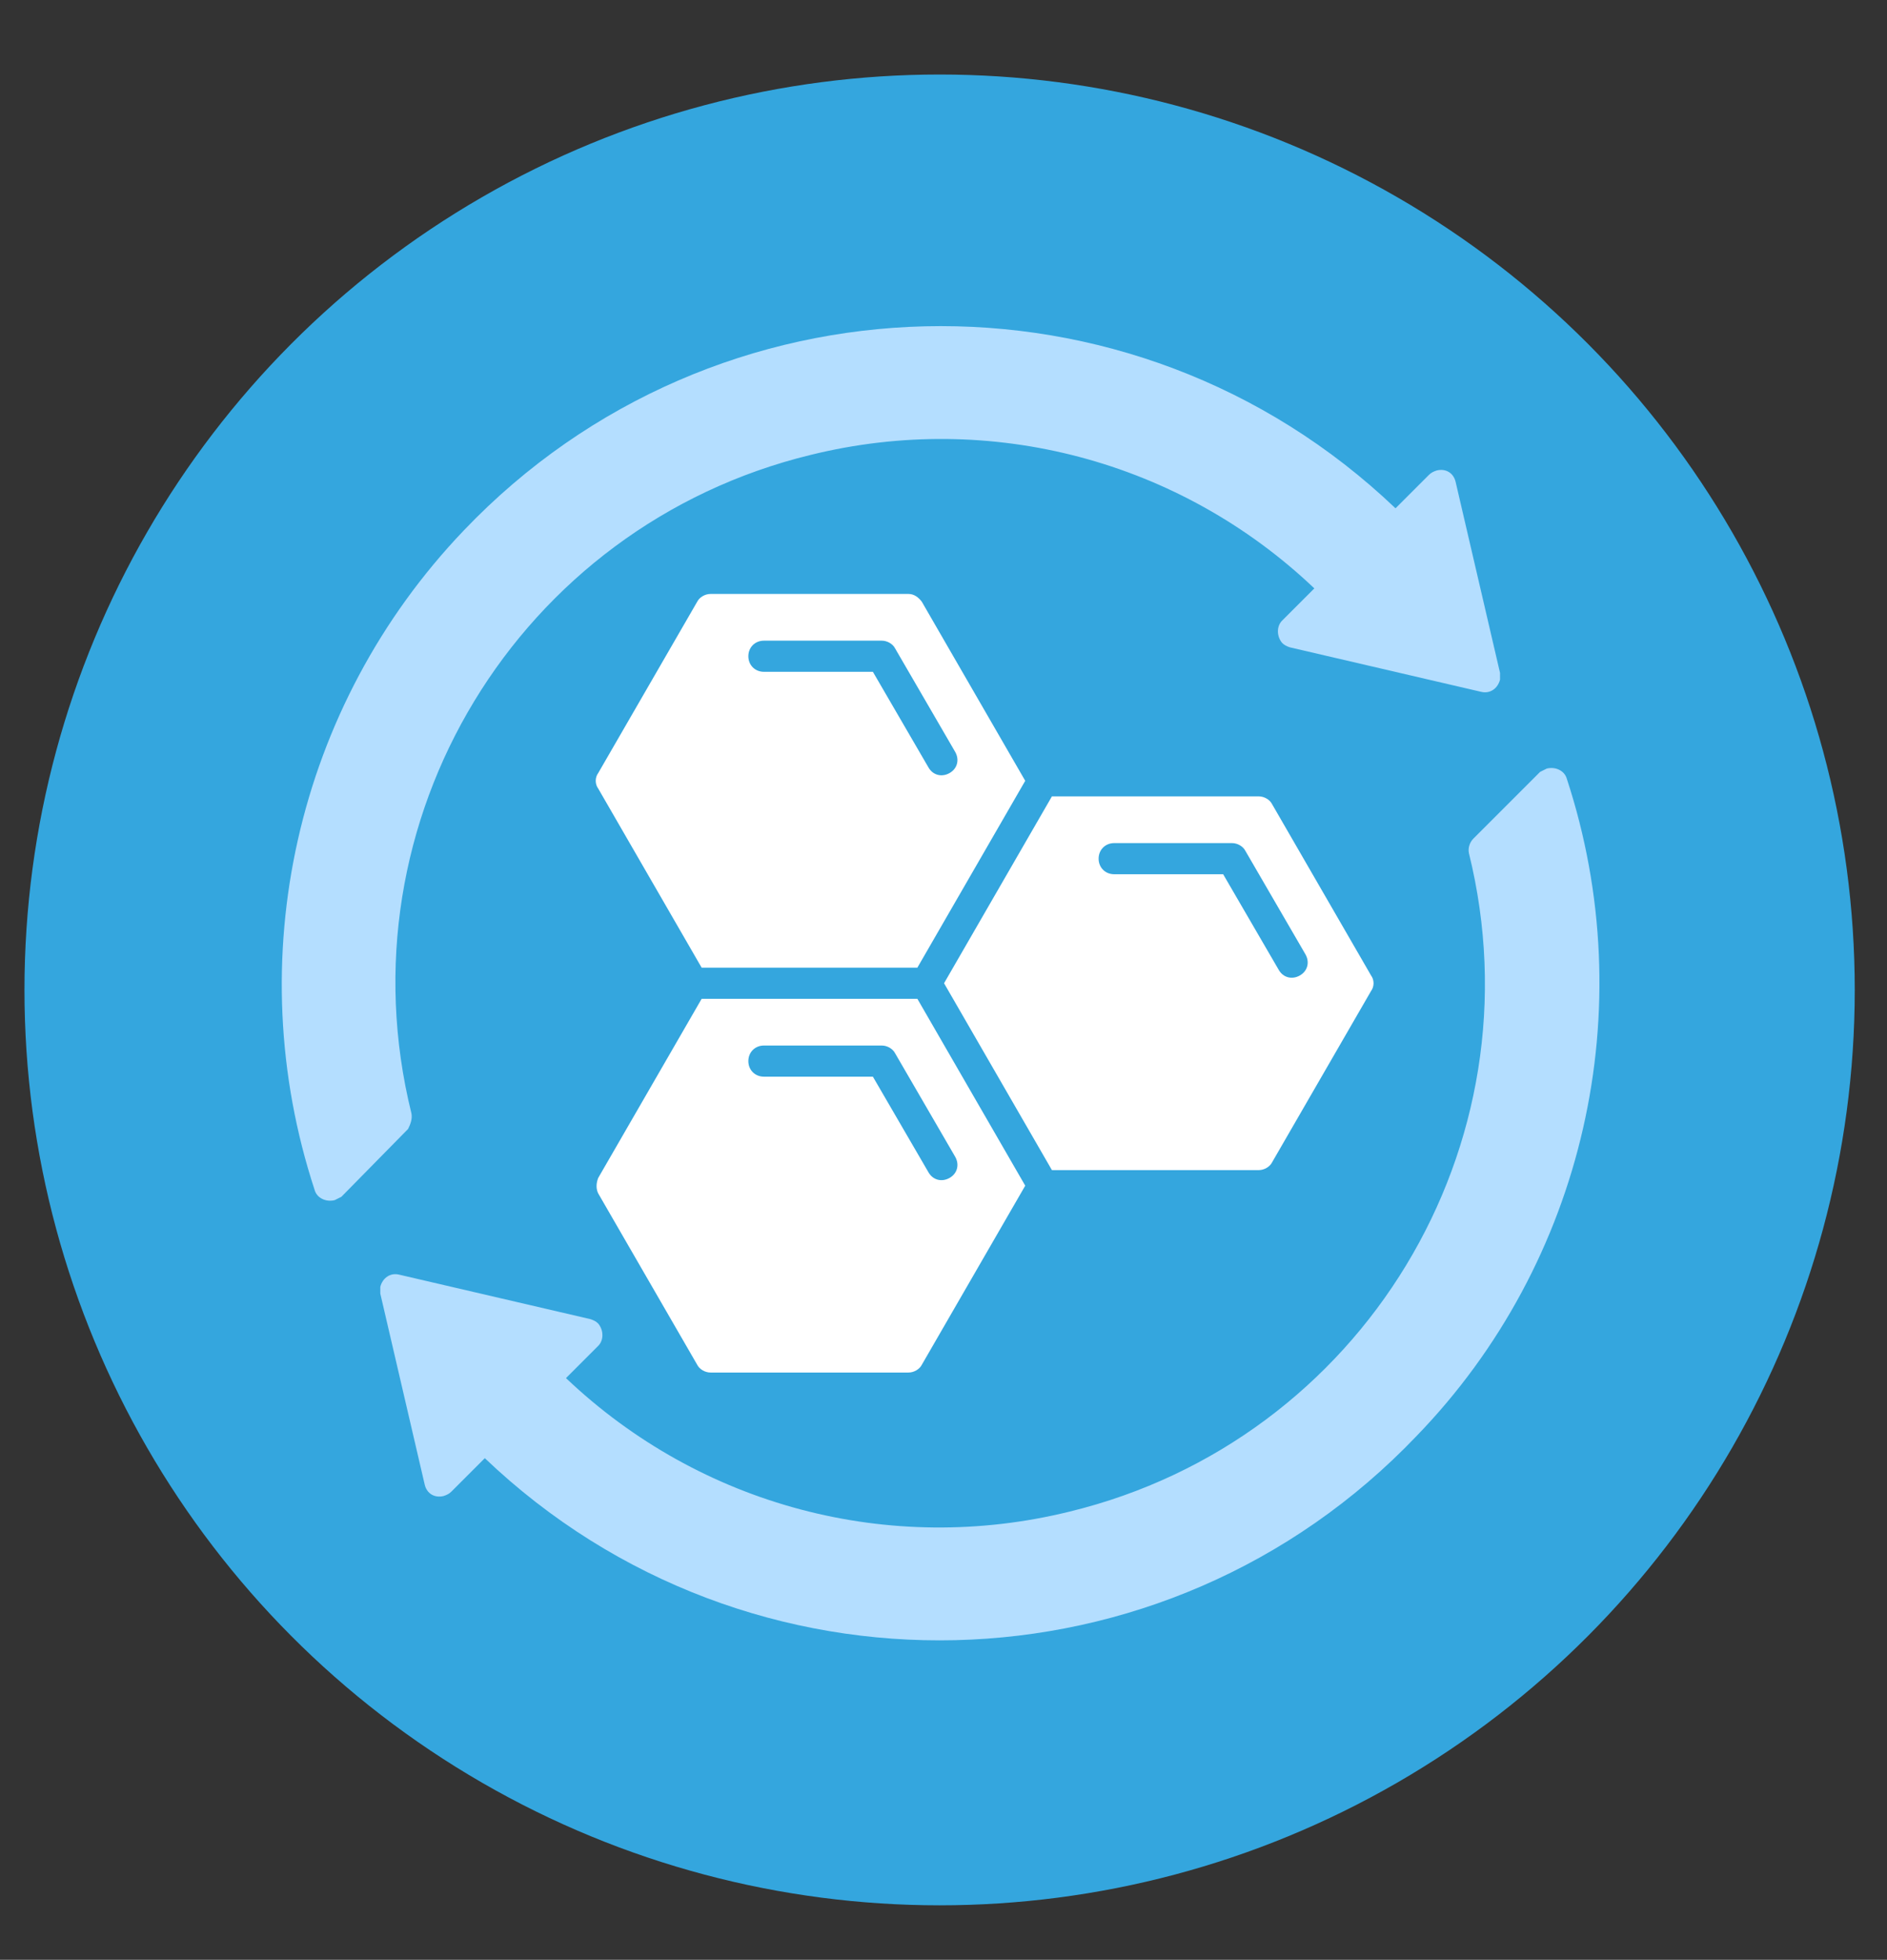 <?xml version="1.0" encoding="utf-8"?>
<!-- Generator: Adobe Illustrator 24.1.0, SVG Export Plug-In . SVG Version: 6.00 Build 0)  -->
<svg version="1.1" xmlns="http://www.w3.org/2000/svg" xmlns:xlink="http://www.w3.org/1999/xlink" x="0px" y="0px"
	 viewBox="0 0 169.7 176.2" style="enable-background:new 0 0 169.7 176.2;" xml:space="preserve">
<rect x="0" y="0" width="169.7" height="176.2" fill="#333333" stroke="none"/>
<style type="text/css">
	.st0{fill:#34A6DE;}
	.st1{fill:#FFFFFF;}
	.st2{fill:#B4DEFF;}
</style>
<g id="Layer_2">
	<circle class="st0" cx="84.5" cy="89" r="82.3"/>
</g>
<g id="Layer_11">
	<path class="st1" d="M63.1,87h19.4l9.7-16.8l-9.3-16.1c-0.3-0.4-0.7-0.7-1.2-0.7H63.9c-0.5,0-1,0.3-1.2,0.7l-8.9,15.4
		c-0.3,0.4-0.3,1,0,1.4L63.1,87z M67.3,59c0-0.8,0.6-1.4,1.4-1.4h10.6c0.5,0,1,0.3,1.2,0.7l5.4,9.3c0.4,0.7,0.2,1.5-0.5,1.9
		c-0.7,0.4-1.5,0.2-1.9-0.5l-5-8.6h-9.8C67.9,60.4,67.3,59.8,67.3,59z"/>
	<path class="st1" d="M113.2,105.2c0.5,0,1-0.3,1.2-0.7l8.9-15.4c0.3-0.4,0.3-1,0-1.4l-8.9-15.4c-0.2-0.4-0.7-0.7-1.2-0.7H94.6
		l-9.7,16.8l9.7,16.8H113.2z M98.8,77.2c0-0.8,0.6-1.4,1.4-1.4h10.6c0.5,0,1,0.3,1.2,0.7l5.4,9.3c0.4,0.7,0.2,1.5-0.5,1.9
		c-0.7,0.4-1.5,0.2-1.9-0.5l-5-8.6h-9.8C99.4,78.6,98.8,78,98.8,77.2z"/>
	<path class="st1" d="M53.8,107.3l8.9,15.4c0.2,0.4,0.7,0.7,1.2,0.7h17.8c0.5,0,1-0.3,1.2-0.7l9.3-16.1l-9.7-16.8H63.1l-9.3,16.1
		C53.6,106.4,53.6,106.9,53.8,107.3z M67.3,95.4c0-0.8,0.6-1.4,1.4-1.4h10.6c0.5,0,1,0.3,1.2,0.7l5.4,9.3c0.4,0.7,0.2,1.5-0.5,1.9
		c-0.7,0.4-1.5,0.2-1.9-0.5l-5-8.6h-9.8C67.9,96.8,67.3,96.2,67.3,95.4z"/>
	<path class="st2" d="M37,100.1c-6.5-26.3,9.6-52.8,35.9-59.2c16.2-4,33.2,0.5,45.3,12l-2.9,2.9c-0.5,0.5-0.5,1.4,0,2
		c0.2,0.2,0.4,0.3,0.7,0.4l17.2,4c0.8,0.2,1.5-0.3,1.7-1.1c0-0.2,0-0.4,0-0.6l-4-17.2c-0.2-0.8-0.9-1.2-1.7-1
		c-0.3,0.1-0.5,0.2-0.7,0.4l-3,3c-23.7-22.6-61.2-21.7-83.8,2c-15.1,15.8-20.2,38.6-13.4,59.3c0.2,0.7,1,1.1,1.8,0.9
		c0.2-0.1,0.4-0.2,0.6-0.3l6-6.1C36.9,101.1,37.1,100.6,37,100.1z"/>
	<path class="st2" d="M140.9,70c-0.2-0.7-1-1.1-1.8-0.9c-0.2,0.1-0.4,0.2-0.6,0.3l-6,6c-0.3,0.3-0.5,0.8-0.4,1.3
		c6.5,26.3-9.6,52.8-35.9,59.2c-16.2,4-33.2-0.5-45.3-12l2.9-2.9c0.5-0.5,0.5-1.4,0-2c-0.2-0.2-0.4-0.3-0.7-0.4l-17.2-4
		c-0.8-0.2-1.5,0.3-1.7,1.1c0,0.2,0,0.4,0,0.6l4,17.2c0.2,0.8,0.9,1.2,1.7,1c0.3-0.1,0.5-0.2,0.7-0.4l3-3
		c23.7,22.6,61.2,21.7,83.8-2C142.5,113.5,147.7,90.7,140.9,70L140.9,70z"/>
</g>
</svg>
